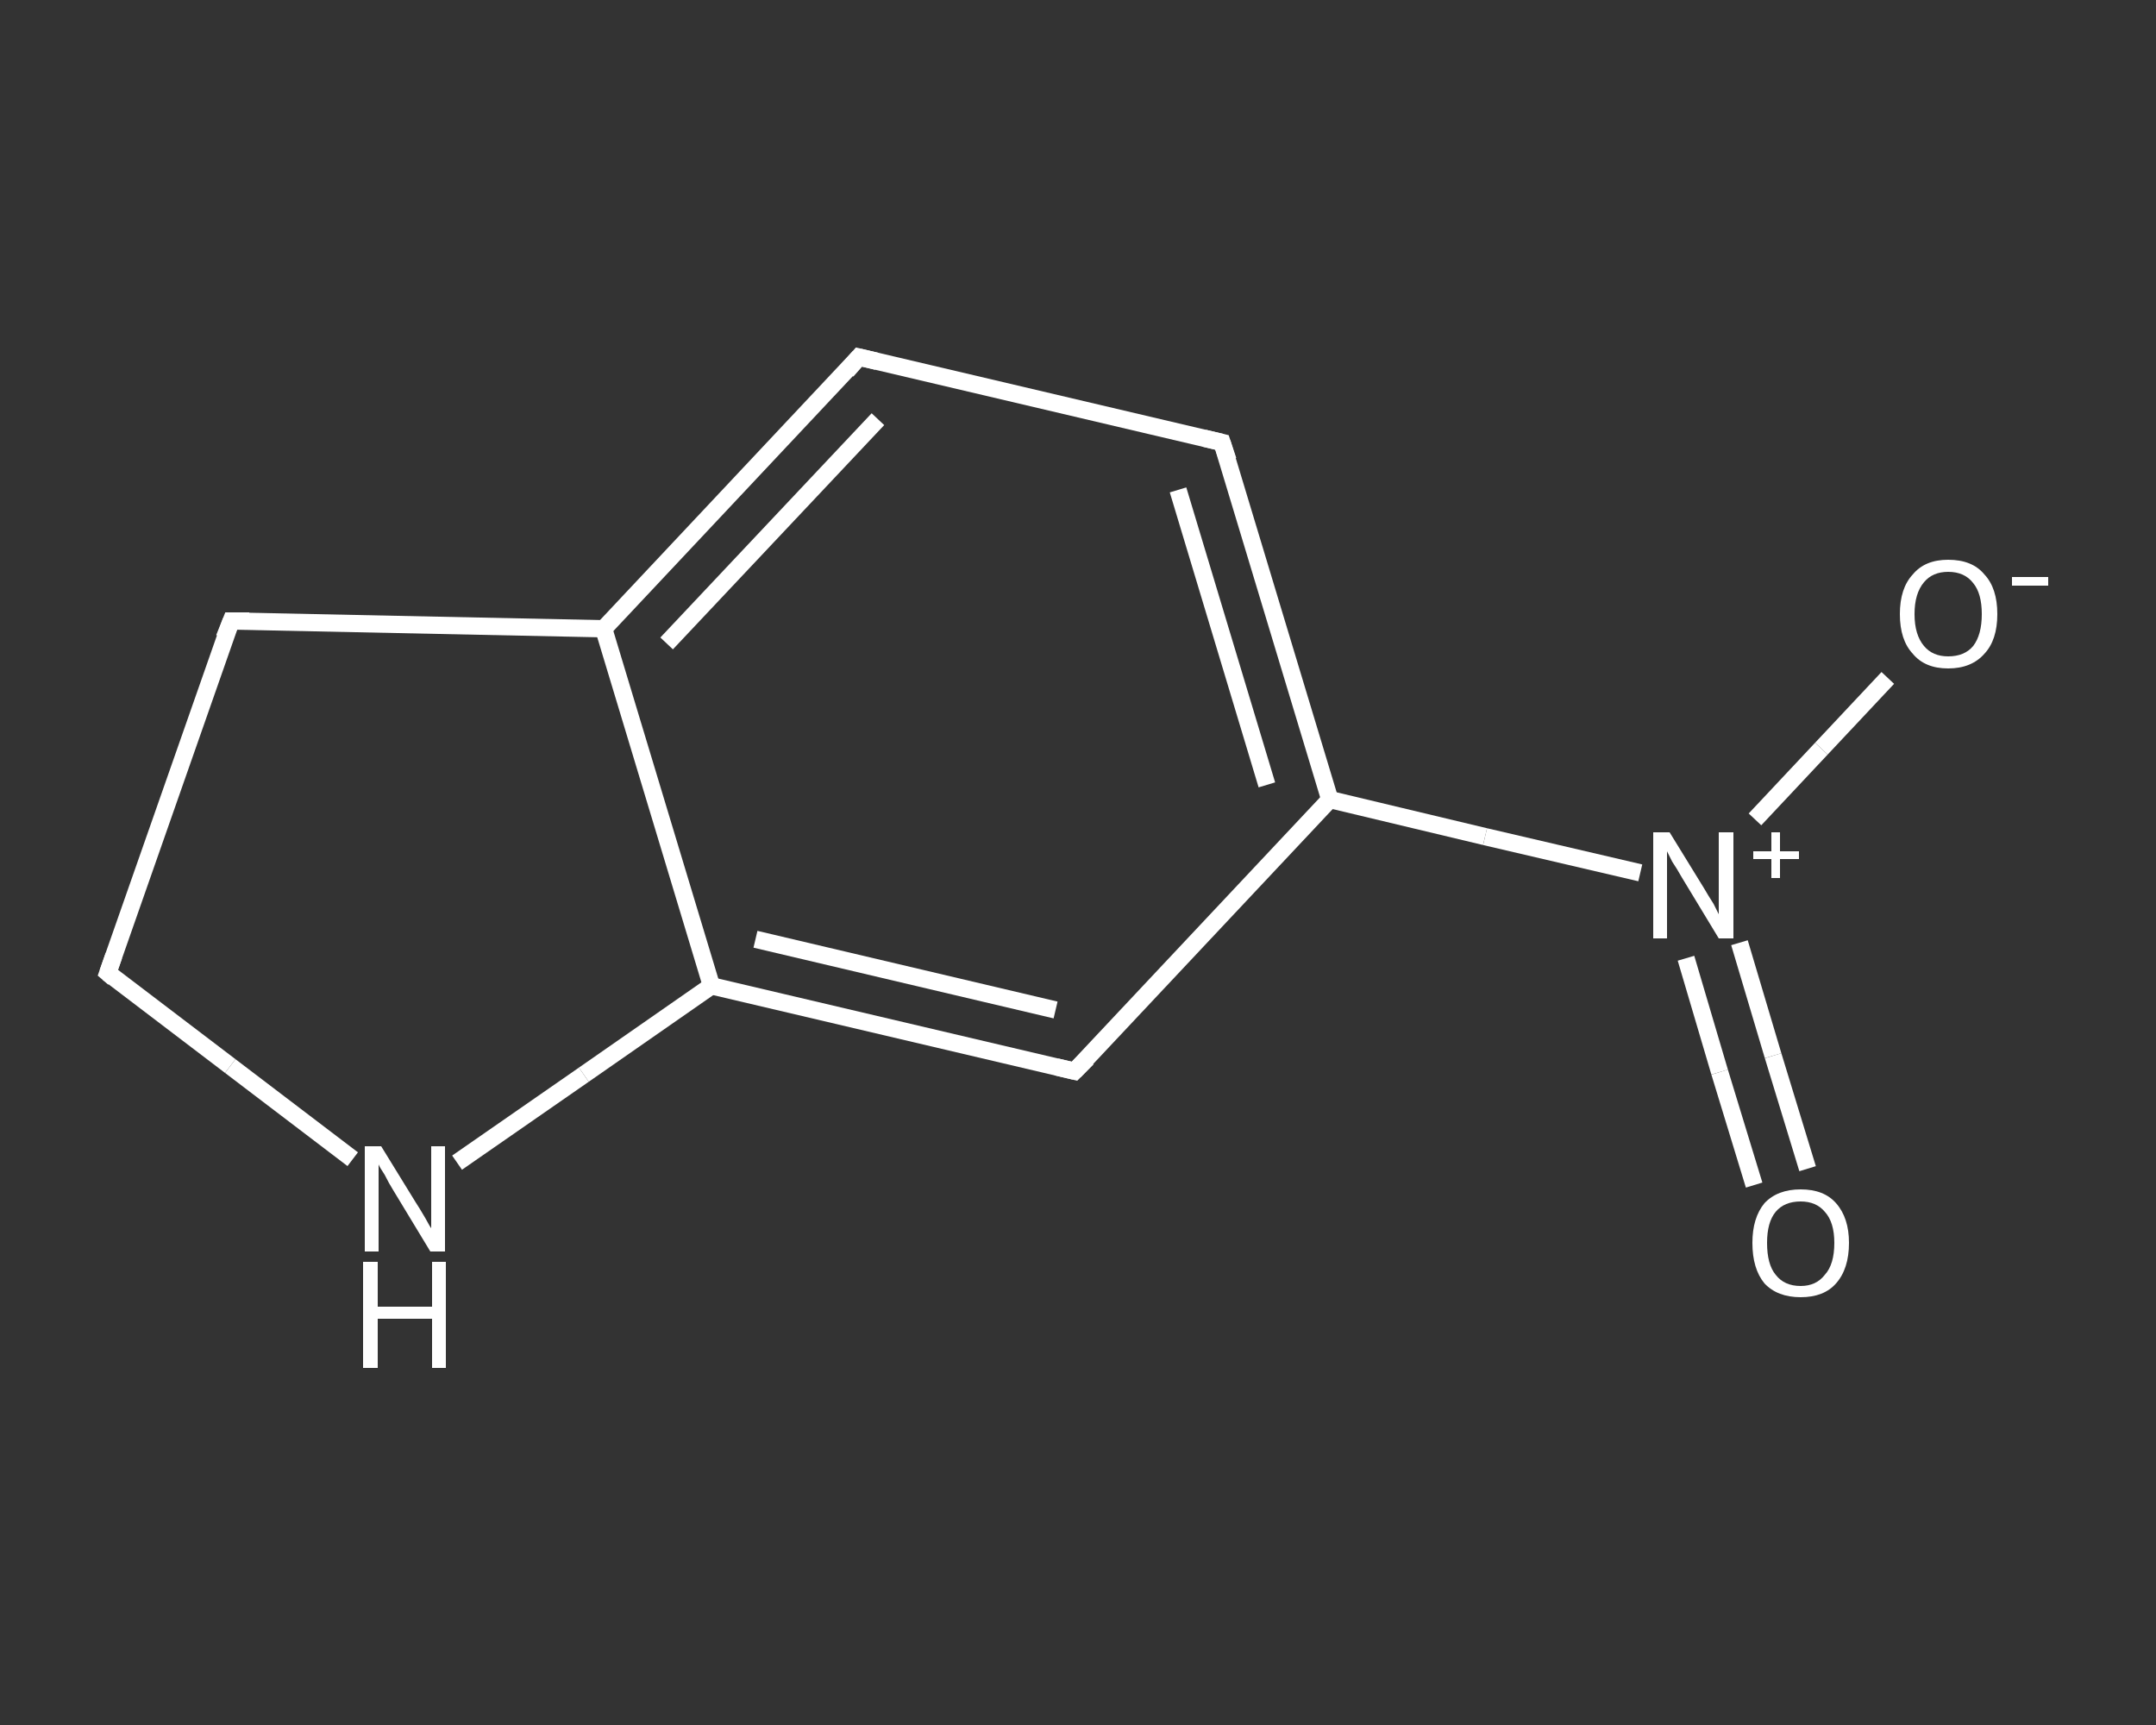 <?xml version='1.0' encoding='iso-8859-1'?>
<svg version='1.1' baseProfile='full'
              xmlns='http://www.w3.org/2000/svg'
                      xmlns:rdkit='http://www.rdkit.org/xml'
                      xmlns:xlink='http://www.w3.org/1999/xlink'
                  xml:space='preserve'
width='250px' height='200px' viewBox='0 0 250 200'>
<rect x="0" y="0" width="250" height="200" fill="#333333" stroke="none"/>
<!-- END OF HEADER -->
<rect style='opacity:1.0;fill:transparent;stroke:none' width='250.0' height='200.0' x='0.0' y='0.0'> </rect>
<path class='bond-0 atom-0 atom-1' d='M 203.4,137.4 L 199.4,124.3' style='fill:none;fill-rule:evenodd;stroke:#FFFFFF;stroke-width:2.0px;stroke-linecap:butt;stroke-linejoin:miter;stroke-opacity:1' />
<path class='bond-0 atom-0 atom-1' d='M 199.4,124.3 L 195.5,111.1' style='fill:none;fill-rule:evenodd;stroke:#FFFFFF;stroke-width:2.0px;stroke-linecap:butt;stroke-linejoin:miter;stroke-opacity:1' />
<path class='bond-0 atom-0 atom-1' d='M 209.6,135.5 L 205.6,122.4' style='fill:none;fill-rule:evenodd;stroke:#FFFFFF;stroke-width:2.0px;stroke-linecap:butt;stroke-linejoin:miter;stroke-opacity:1' />
<path class='bond-0 atom-0 atom-1' d='M 205.6,122.4 L 201.7,109.3' style='fill:none;fill-rule:evenodd;stroke:#FFFFFF;stroke-width:2.0px;stroke-linecap:butt;stroke-linejoin:miter;stroke-opacity:1' />
<path class='bond-1 atom-1 atom-2' d='M 203.5,95.0 L 211.2,86.8' style='fill:none;fill-rule:evenodd;stroke:#FFFFFF;stroke-width:2.0px;stroke-linecap:butt;stroke-linejoin:miter;stroke-opacity:1' />
<path class='bond-1 atom-1 atom-2' d='M 211.2,86.8 L 218.9,78.6' style='fill:none;fill-rule:evenodd;stroke:#FFFFFF;stroke-width:2.0px;stroke-linecap:butt;stroke-linejoin:miter;stroke-opacity:1' />
<path class='bond-2 atom-1 atom-3' d='M 190.2,101.2 L 172.2,97.0' style='fill:none;fill-rule:evenodd;stroke:#FFFFFF;stroke-width:2.0px;stroke-linecap:butt;stroke-linejoin:miter;stroke-opacity:1' />
<path class='bond-2 atom-1 atom-3' d='M 172.2,97.0 L 154.2,92.7' style='fill:none;fill-rule:evenodd;stroke:#FFFFFF;stroke-width:2.0px;stroke-linecap:butt;stroke-linejoin:miter;stroke-opacity:1' />
<path class='bond-3 atom-3 atom-4' d='M 154.2,92.7 L 141.7,51.3' style='fill:none;fill-rule:evenodd;stroke:#FFFFFF;stroke-width:2.0px;stroke-linecap:butt;stroke-linejoin:miter;stroke-opacity:1' />
<path class='bond-3 atom-3 atom-4' d='M 146.9,91.0 L 136.6,56.8' style='fill:none;fill-rule:evenodd;stroke:#FFFFFF;stroke-width:2.0px;stroke-linecap:butt;stroke-linejoin:miter;stroke-opacity:1' />
<path class='bond-4 atom-4 atom-5' d='M 141.7,51.3 L 99.6,41.4' style='fill:none;fill-rule:evenodd;stroke:#FFFFFF;stroke-width:2.0px;stroke-linecap:butt;stroke-linejoin:miter;stroke-opacity:1' />
<path class='bond-5 atom-5 atom-6' d='M 99.6,41.4 L 70.0,72.9' style='fill:none;fill-rule:evenodd;stroke:#FFFFFF;stroke-width:2.0px;stroke-linecap:butt;stroke-linejoin:miter;stroke-opacity:1' />
<path class='bond-5 atom-5 atom-6' d='M 101.8,48.6 L 77.3,74.6' style='fill:none;fill-rule:evenodd;stroke:#FFFFFF;stroke-width:2.0px;stroke-linecap:butt;stroke-linejoin:miter;stroke-opacity:1' />
<path class='bond-6 atom-6 atom-7' d='M 70.0,72.9 L 82.5,114.3' style='fill:none;fill-rule:evenodd;stroke:#FFFFFF;stroke-width:2.0px;stroke-linecap:butt;stroke-linejoin:miter;stroke-opacity:1' />
<path class='bond-7 atom-7 atom-8' d='M 82.5,114.3 L 124.6,124.2' style='fill:none;fill-rule:evenodd;stroke:#FFFFFF;stroke-width:2.0px;stroke-linecap:butt;stroke-linejoin:miter;stroke-opacity:1' />
<path class='bond-7 atom-7 atom-8' d='M 87.6,108.9 L 122.4,117.1' style='fill:none;fill-rule:evenodd;stroke:#FFFFFF;stroke-width:2.0px;stroke-linecap:butt;stroke-linejoin:miter;stroke-opacity:1' />
<path class='bond-8 atom-7 atom-9' d='M 82.5,114.3 L 67.7,124.6' style='fill:none;fill-rule:evenodd;stroke:#FFFFFF;stroke-width:2.0px;stroke-linecap:butt;stroke-linejoin:miter;stroke-opacity:1' />
<path class='bond-8 atom-7 atom-9' d='M 67.7,124.6 L 53.0,134.8' style='fill:none;fill-rule:evenodd;stroke:#FFFFFF;stroke-width:2.0px;stroke-linecap:butt;stroke-linejoin:miter;stroke-opacity:1' />
<path class='bond-9 atom-9 atom-10' d='M 40.9,134.4 L 26.7,123.6' style='fill:none;fill-rule:evenodd;stroke:#FFFFFF;stroke-width:2.0px;stroke-linecap:butt;stroke-linejoin:miter;stroke-opacity:1' />
<path class='bond-9 atom-9 atom-10' d='M 26.7,123.6 L 12.5,112.8' style='fill:none;fill-rule:evenodd;stroke:#FFFFFF;stroke-width:2.0px;stroke-linecap:butt;stroke-linejoin:miter;stroke-opacity:1' />
<path class='bond-10 atom-10 atom-11' d='M 12.5,112.8 L 26.8,72.0' style='fill:none;fill-rule:evenodd;stroke:#FFFFFF;stroke-width:2.0px;stroke-linecap:butt;stroke-linejoin:miter;stroke-opacity:1' />
<path class='bond-11 atom-8 atom-3' d='M 124.6,124.2 L 154.2,92.7' style='fill:none;fill-rule:evenodd;stroke:#FFFFFF;stroke-width:2.0px;stroke-linecap:butt;stroke-linejoin:miter;stroke-opacity:1' />
<path class='bond-12 atom-11 atom-6' d='M 26.8,72.0 L 70.0,72.9' style='fill:none;fill-rule:evenodd;stroke:#FFFFFF;stroke-width:2.0px;stroke-linecap:butt;stroke-linejoin:miter;stroke-opacity:1' />
<path d='M 142.4,53.4 L 141.7,51.3 L 139.6,50.8' style='fill:none;stroke:#FFFFFF;stroke-width:2.0px;stroke-linecap:butt;stroke-linejoin:miter;stroke-opacity:1;' />
<path d='M 101.7,41.9 L 99.6,41.4 L 98.2,43.0' style='fill:none;stroke:#FFFFFF;stroke-width:2.0px;stroke-linecap:butt;stroke-linejoin:miter;stroke-opacity:1;' />
<path d='M 122.5,123.7 L 124.6,124.2 L 126.1,122.7' style='fill:none;stroke:#FFFFFF;stroke-width:2.0px;stroke-linecap:butt;stroke-linejoin:miter;stroke-opacity:1;' />
<path d='M 13.2,113.4 L 12.5,112.8 L 13.2,110.8' style='fill:none;stroke:#FFFFFF;stroke-width:2.0px;stroke-linecap:butt;stroke-linejoin:miter;stroke-opacity:1;' />
<path d='M 26.0,74.0 L 26.8,72.0 L 28.9,72.0' style='fill:none;stroke:#FFFFFF;stroke-width:2.0px;stroke-linecap:butt;stroke-linejoin:miter;stroke-opacity:1;' />
<path class='atom-0' d='M 203.2 144.1
Q 203.2 141.2, 204.6 139.5
Q 206.1 137.9, 208.8 137.9
Q 211.5 137.9, 212.9 139.5
Q 214.4 141.2, 214.4 144.1
Q 214.4 147.1, 212.9 148.8
Q 211.5 150.4, 208.8 150.4
Q 206.1 150.4, 204.6 148.8
Q 203.2 147.1, 203.2 144.1
M 208.8 149.1
Q 210.6 149.1, 211.6 147.8
Q 212.7 146.6, 212.7 144.1
Q 212.7 141.7, 211.6 140.5
Q 210.6 139.3, 208.8 139.3
Q 206.9 139.3, 205.9 140.5
Q 204.9 141.7, 204.9 144.1
Q 204.9 146.6, 205.9 147.8
Q 206.9 149.1, 208.8 149.1
' fill='#FFFFFF'/>
<path class='atom-1' d='M 193.6 96.5
L 197.6 103.0
Q 198.0 103.7, 198.7 104.8
Q 199.3 106.0, 199.3 106.0
L 199.3 96.5
L 201.0 96.5
L 201.0 108.8
L 199.3 108.8
L 195.0 101.7
Q 194.5 100.8, 193.9 99.9
Q 193.4 98.9, 193.3 98.7
L 193.3 108.8
L 191.7 108.8
L 191.7 96.5
L 193.6 96.5
' fill='#FFFFFF'/>
<path class='atom-1' d='M 203.3 98.7
L 205.4 98.7
L 205.4 96.5
L 206.4 96.5
L 206.4 98.7
L 208.6 98.7
L 208.6 99.6
L 206.4 99.6
L 206.4 101.8
L 205.4 101.8
L 205.4 99.6
L 203.3 99.6
L 203.3 98.7
' fill='#FFFFFF'/>
<path class='atom-2' d='M 220.3 71.2
Q 220.3 68.2, 221.8 66.6
Q 223.2 64.9, 225.9 64.9
Q 228.7 64.9, 230.1 66.6
Q 231.6 68.2, 231.6 71.2
Q 231.6 74.2, 230.1 75.8
Q 228.6 77.5, 225.9 77.5
Q 223.2 77.5, 221.8 75.8
Q 220.3 74.2, 220.3 71.2
M 225.9 76.1
Q 227.8 76.1, 228.8 74.9
Q 229.8 73.6, 229.8 71.2
Q 229.8 68.8, 228.8 67.6
Q 227.8 66.3, 225.9 66.3
Q 224.1 66.3, 223.1 67.5
Q 222.0 68.8, 222.0 71.2
Q 222.0 73.6, 223.1 74.9
Q 224.1 76.1, 225.9 76.1
' fill='#FFFFFF'/>
<path class='atom-2' d='M 233.3 66.9
L 237.5 66.9
L 237.5 67.9
L 233.3 67.9
L 233.3 66.9
' fill='#FFFFFF'/>
<path class='atom-9' d='M 44.2 132.9
L 48.2 139.4
Q 48.6 140.0, 49.3 141.2
Q 49.9 142.3, 50.0 142.4
L 50.0 132.9
L 51.6 132.9
L 51.6 145.1
L 49.9 145.1
L 45.6 138.0
Q 45.1 137.2, 44.6 136.2
Q 44.0 135.3, 43.9 135.0
L 43.9 145.1
L 42.3 145.1
L 42.3 132.9
L 44.2 132.9
' fill='#FFFFFF'/>
<path class='atom-9' d='M 42.1 146.3
L 43.8 146.3
L 43.8 151.5
L 50.1 151.5
L 50.1 146.3
L 51.7 146.3
L 51.7 158.6
L 50.1 158.6
L 50.1 152.9
L 43.8 152.9
L 43.8 158.6
L 42.1 158.6
L 42.1 146.3
' fill='#FFFFFF'/>
</svg>
